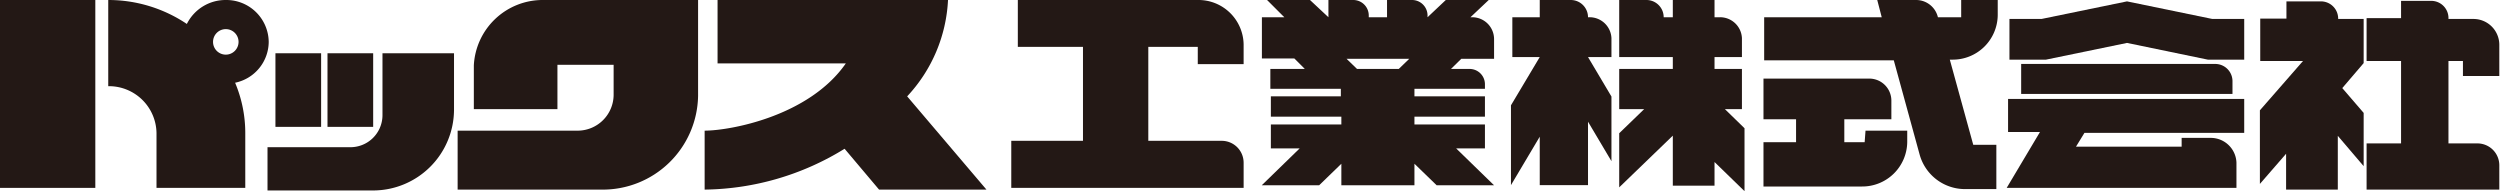 <svg viewBox="0 0 145.04 11.09" xmlns="http://www.w3.org/2000/svg"><g fill="#231815"><path d="m22.19 3.09v3.61a1.86 1.86 0 0 1 -1.89 1.84h-4.78v2.51h6.13a4.7 4.7 0 0 0 4.69-4.65v-3.31z"/><path d="m15.98 3.09h2.65v4.27h-2.65z"/><path d="m19 3.09h2.65v4.27h-2.65z"/><path d="m35.59 0h-4.1a4 4 0 0 0 -4 3.79v2.54h4.85v-2.57h3.26v1.76a2.09 2.09 0 0 1 -2.05 2.06h-7v3.42h8.35a5.53 5.53 0 0 0 5.6-5.45v-5.55z"/><path d="m0 0h5.53v10.9h-5.53z"/><path d="m15.59 2.43a2.46 2.46 0 0 0 -2.49-2.43 2.51 2.51 0 0 0 -2.26 1.39 8.16 8.16 0 0 0 -4.56-1.39v5a2.76 2.76 0 0 1 2.8 2.72v3.18h5.15v-3.17a7.51 7.51 0 0 0 -.59-2.93 2.44 2.44 0 0 0 1.95-2.37zm-2.49.74a.74.74 0 1 1 0-1.48.74.74 0 1 1 0 1.48z"/><path d="m57.23 11-4.6-5.41a8.79 8.79 0 0 0 2.37-5.59h-13.37v3.68h7.44c-2.14 3.08-6.74 3.9-8.19 3.9v3.42a15.78 15.78 0 0 0 8.12-2.37l2 2.37z"/><path d="m85.39 1h-.08l1.06-1h-2.49l-1.06 1v-.11a.9.9 0 0 0 -.91-.89h-1.44v1h-1.06v-.11a.9.9 0 0 0 -.91-.89h-1.43v1l-1.07-1h-2.49l1 1h-1.3v2.39h1.88l.61.61h-2v1.15h4.09v.44h-4.06v1.18h4.09v.45h-4.09v1.39h1.67l-2.2 2.14h3.33l1.29-1.25v1.25h4.24v-1.25l1.29 1.25h3.33l-2.2-2.14h1.67v-1.39h-4.09v-.45h4.09v-1.18h-4.09v-.44h4.09v-.29a.89.89 0 0 0 -.91-.86h-1.06l.6-.59h1.9v-1.13a1.27 1.27 0 0 0 -1.29-1.28zm-4.24 3h-2.42l-.61-.59h3.64z"/><path d="m69.49 0h-10.44v2.72h3.78v5.45h-4.16v2.73h13.48v-1.47a1.27 1.27 0 0 0 -1.29-1.26h-4.24v-5.45h2.87v1h2.66v-1.14a2.62 2.62 0 0 0 -2.66-2.58z"/><path d="m92.2 1h-.07a1 1 0 0 0 -1-1h-1.8v1h-1.59v2.31h1.59l-1.67 2.8v4.63l1.67-2.81v2.81h2.8v-3.68l1.36 2.29v-3.75l-1.36-2.29h1.36v-1.1a1.27 1.27 0 0 0 -1.29-1.21z"/><path d="m101.06 6.33v-2.33h-1.59v-.69h1.59v-1.1a1.27 1.27 0 0 0 -1.29-1.21h-.3v-1h-2.42v1h-.53a1 1 0 0 0 -1-1h-1.58v3.31h3.11v.69h-3.11v2.33h1.45l-1.45 1.4v3.14l3.11-3v2.9h2.42v-1.37l1.74 1.69v-3.65l-1.14-1.11z"/><path d="m113.78.89v.11h-1.35a1.3 1.3 0 0 0 -1.26-1h-2.26l.26 1h-6.82v2.5h7.52l1.5 5.47a2.73 2.73 0 0 0 2.63 2h1.82v-2.57h-1.34l-1.36-4.94h.13a2.61 2.61 0 0 0 2.65-2.57v-.89h-2.12z"/><path d="m108.18 8.25h-1.18v-1.33h2.73v-1.1a1.28 1.28 0 0 0 -1.29-1.26h-6.13v2.36h1.89v1.33h-1.89v2.57h5.69a2.61 2.61 0 0 0 2.65-2.57v-.67h-2.42z"/><path d="m123.4.08-4.96 1.02h-1.86v2.36h2.12l4.7-.97 4.69.97h2.11v-2.36h-1.85z"/><path d="m129.52 4.71a1 1 0 0 0 -1-1h-11.26v1.74h12.26z"/><path d="m116.5 7.66h1.85l-1.93 3.24h13.33v-1.47a1.49 1.49 0 0 0 -1.51-1.43h-1.67v.51h-6.13l.49-.8h9.27v-1.97h-13.7z"/><path d="m135.65 1.1a.56.56 0 0 0 0-.07 1 1 0 0 0 -1-.95h-2v1h-1.52v2.46h2.48l-2.5 2.86v4.27l1.52-1.75v2.08h3v-3.12l1.5 1.76v-3.09l-1.24-1.44 1.24-1.45v-2.56h-1.51z"/><path d="m145 4.41v-1.83a1.5 1.5 0 0 0 -1.51-1.48h-1.44v-.1a1 1 0 0 0 -1-.95h-1.75v1h-2v2.49h2v4.78h-2v2.68h7.7v-1.43a1.27 1.27 0 0 0 -1.29-1.25h-1.66v-4.78h.84v.87z"/></g></svg>